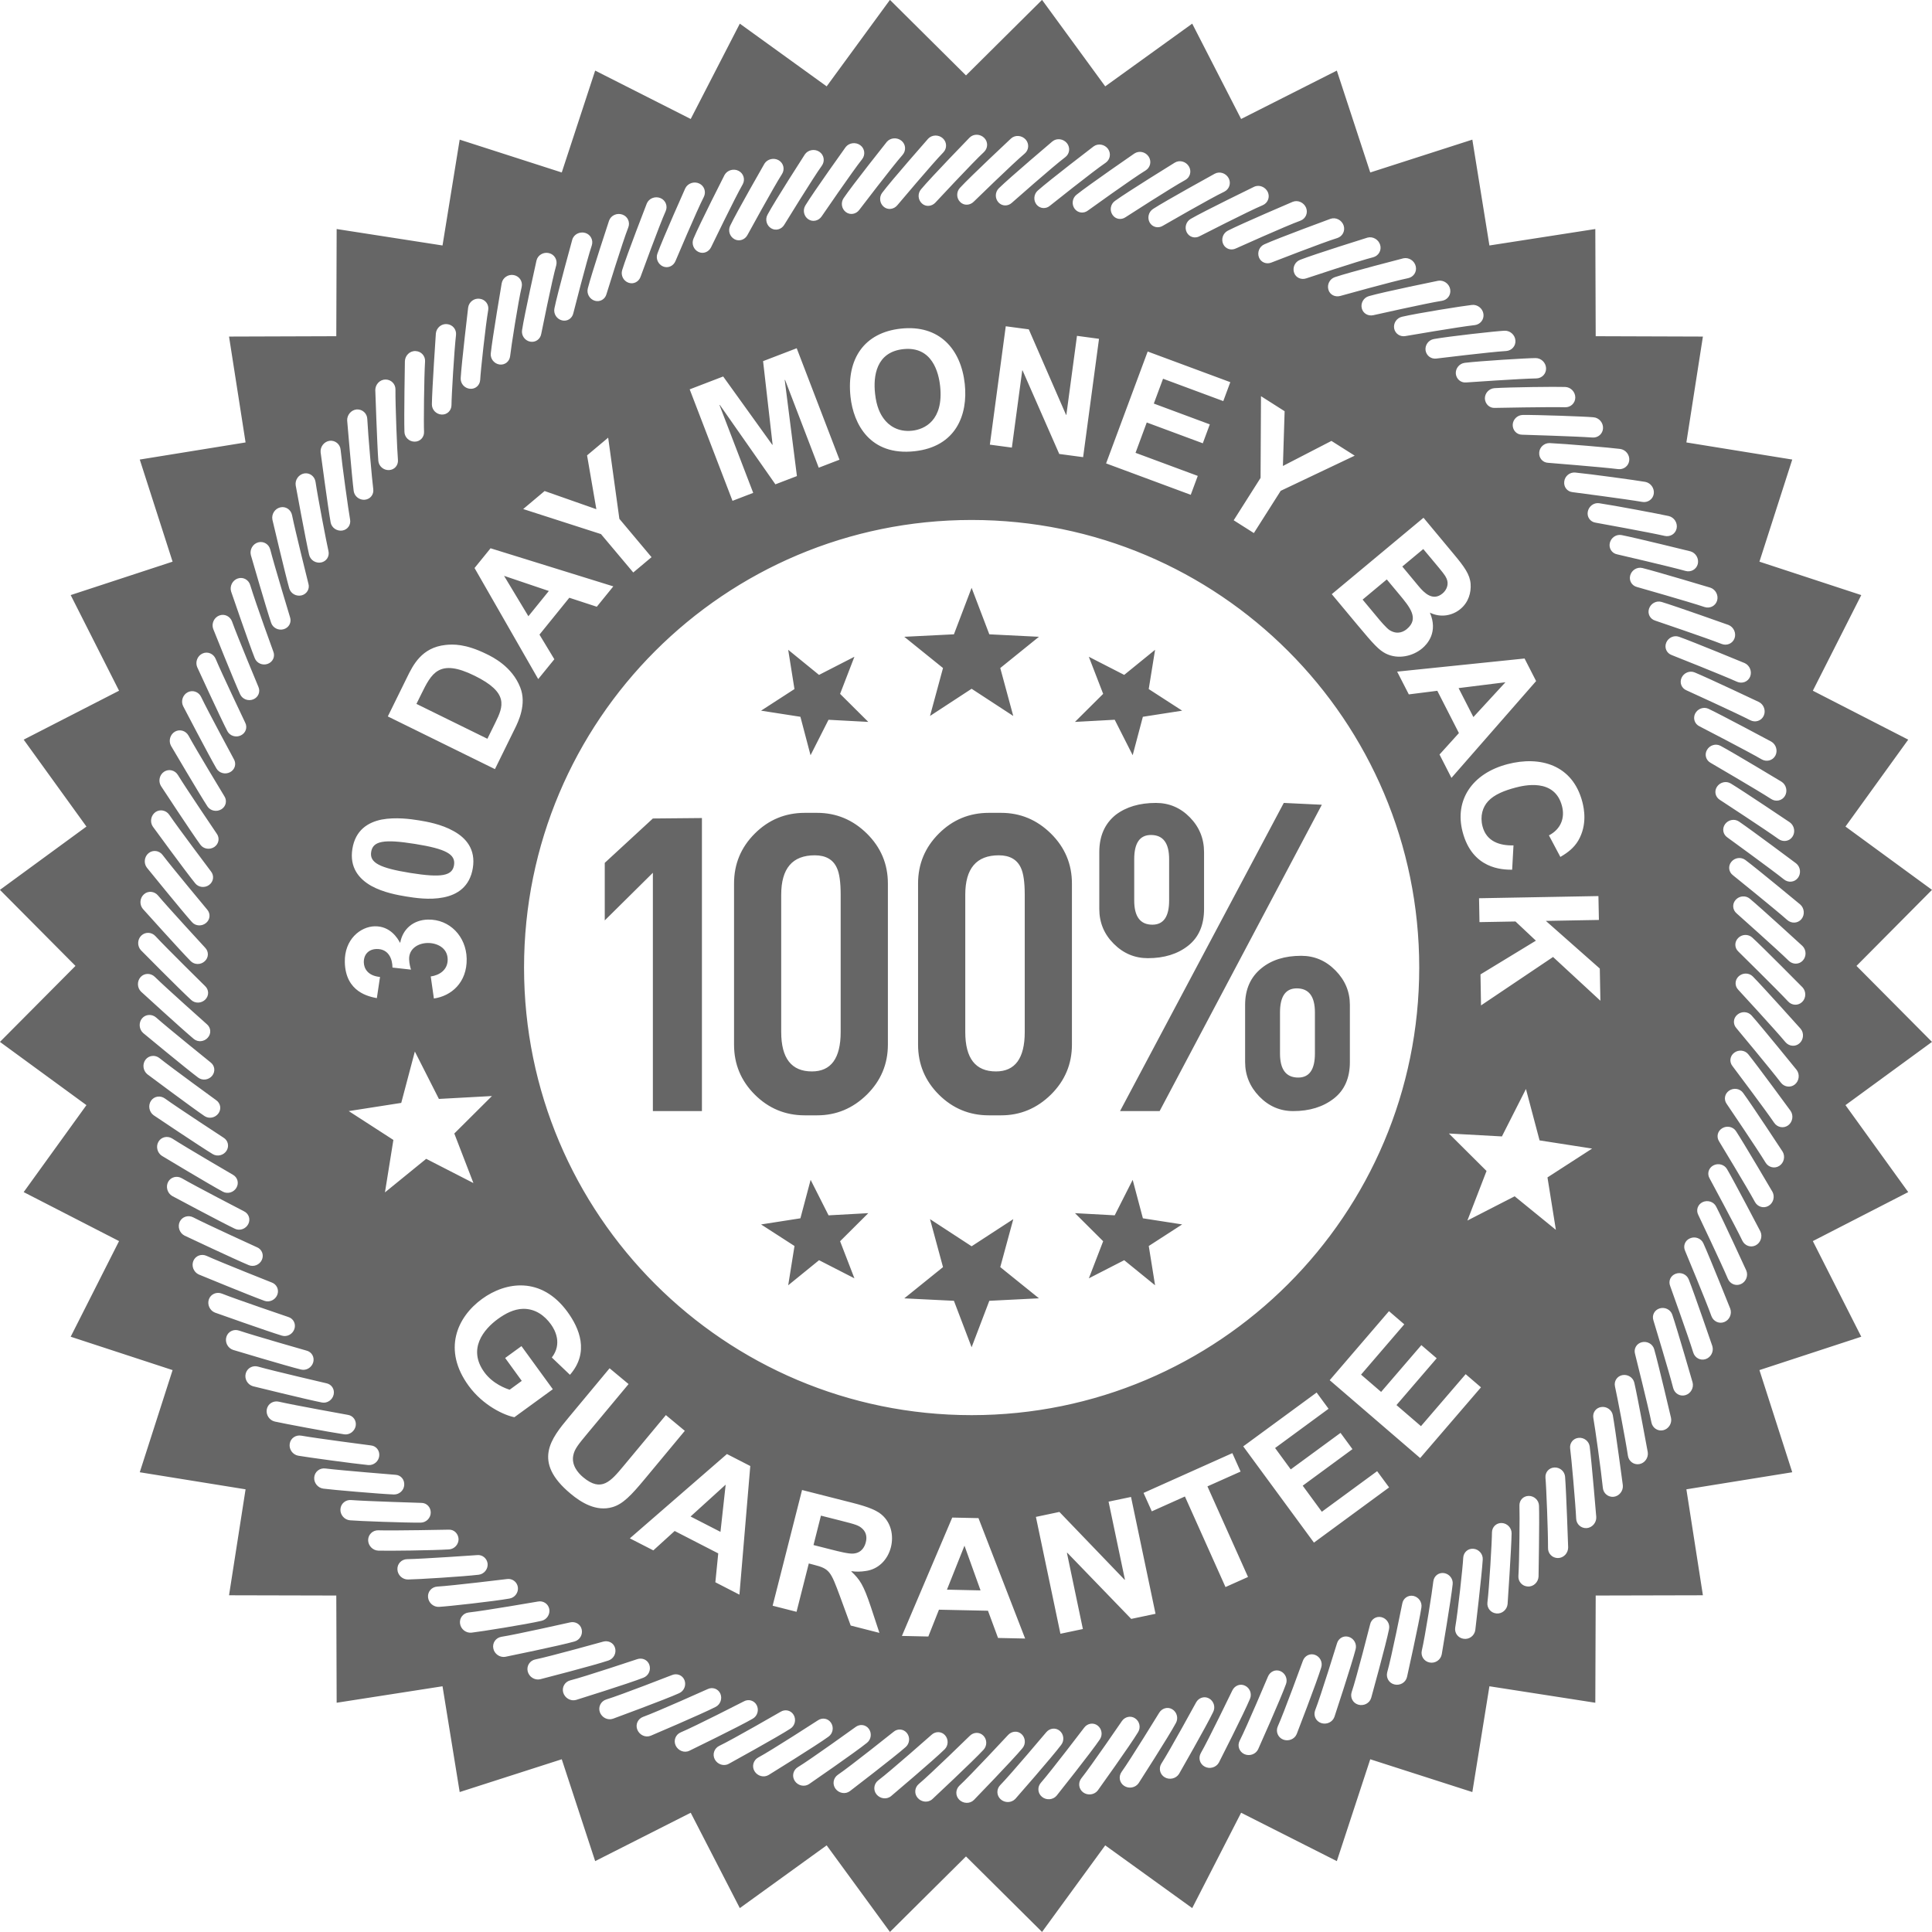 <svg xmlns="http://www.w3.org/2000/svg" xmlns:xlink="http://www.w3.org/1999/xlink" width="250px" height="250px">
<path fill-rule="evenodd" fill="rgb(102, 102, 102)" d="M122.025,86.443 L117.014,82.400 L123.437,82.080 L125.726,76.066 L128.017,82.080 L134.439,82.400 L129.434,86.443 L131.114,92.645 L125.726,89.126 L120.343,92.645 L122.025,86.443 ZM149.572,103.898 C151.285,103.898 152.750,104.520 153.971,105.767 C155.190,107.014 155.804,108.515 155.804,110.266 L155.804,117.618 C155.804,119.702 155.123,121.283 153.755,122.368 C152.387,123.448 150.651,123.988 148.536,123.988 C146.830,123.988 145.354,123.367 144.112,122.117 C142.867,120.876 142.248,119.375 142.248,117.618 L142.248,110.266 C142.248,108.186 142.957,106.573 144.383,105.432 C145.728,104.413 147.455,103.898 149.572,103.898 ZM148.934,108.047 C147.485,108.047 146.767,109.091 146.767,111.177 L146.767,116.522 C146.767,118.611 147.552,119.654 149.116,119.654 C150.561,119.654 151.285,118.611 151.285,116.522 L151.285,111.177 C151.285,109.091 150.504,108.047 148.934,108.047 ZM150.055,143.775 L171.044,104.134 L166.121,103.898 L144.932,143.775 L150.055,143.775 ZM240.847,172.971 L227.670,177.290 L231.916,190.509 L218.217,192.717 L220.355,206.428 L206.483,206.461 L206.433,220.334 L192.730,218.203 L190.520,231.891 L177.310,227.648 L172.985,240.828 L160.600,234.568 L154.272,246.908 L143.015,238.788 L134.840,249.993 L124.999,240.221 L115.158,249.993 L106.970,238.788 L95.732,246.908 L89.378,234.568 L77.014,240.828 L72.691,227.648 L59.483,231.891 L57.262,218.203 L43.563,220.334 L43.516,206.461 L29.637,206.428 L31.777,192.717 L18.085,190.509 L22.333,177.290 L9.147,172.971 L15.406,160.597 L3.064,154.258 L11.185,143.004 L-0.008,134.821 L9.768,124.988 L-0.008,115.148 L11.185,106.957 L3.064,95.710 L15.406,89.379 L9.147,77.004 L22.333,72.679 L18.085,59.466 L31.777,57.251 L29.637,43.552 L43.516,43.506 L43.563,29.636 L57.262,31.765 L59.483,18.069 L72.691,22.318 L77.014,9.135 L89.378,15.396 L95.732,3.060 L106.970,11.175 L115.158,-0.015 L124.999,9.759 L134.840,-0.015 L143.015,11.175 L154.272,3.060 L160.600,15.396 L172.985,9.135 L177.310,22.318 L190.520,18.069 L192.730,31.765 L206.433,29.636 L206.483,43.506 L220.355,43.552 L218.217,57.251 L231.916,59.466 L227.670,72.679 L240.847,77.004 L234.581,89.379 L246.923,95.710 L238.804,106.957 L249.999,115.148 L240.229,124.988 L249.999,134.821 L238.804,143.004 L246.923,154.258 L234.581,160.597 L240.847,172.971 ZM232.958,117.048 C232.958,117.048 227.377,112.422 225.837,111.273 C225.271,110.857 224.469,110.979 224.027,111.530 C223.589,112.073 223.686,112.844 224.251,113.263 C224.251,113.263 229.787,117.726 231.272,119.050 C231.814,119.533 232.636,119.490 233.101,118.941 C233.561,118.389 233.498,117.533 232.958,117.048 ZM232.412,111.717 C232.412,111.717 226.607,107.377 225.016,106.302 C224.433,105.912 223.639,106.073 223.223,106.644 C222.810,107.218 222.948,107.978 223.530,108.370 C223.530,108.370 229.284,112.545 230.839,113.792 C231.401,114.252 232.214,114.174 232.651,113.599 C233.089,113.021 232.981,112.168 232.412,111.717 ZM231.604,106.412 C231.604,106.412 225.591,102.364 223.955,101.379 C223.350,101.017 222.562,101.219 222.172,101.811 C221.788,102.402 221.969,103.151 222.565,103.512 C222.565,103.512 228.523,107.402 230.137,108.568 C230.726,108.995 231.539,108.877 231.938,108.279 C232.347,107.688 232.196,106.839 231.604,106.412 ZM230.537,101.160 C230.537,101.160 224.329,97.415 222.637,96.511 C222.020,96.179 221.235,96.424 220.885,97.035 C220.533,97.640 220.745,98.382 221.359,98.715 C221.359,98.715 227.507,102.298 229.178,103.385 C229.780,103.786 230.586,103.624 230.963,103.008 C231.342,102.390 231.148,101.556 230.537,101.160 ZM229.202,95.964 C229.202,95.964 222.810,92.539 221.082,91.720 C220.447,91.419 219.682,91.705 219.357,92.327 C219.039,92.950 219.285,93.688 219.917,93.988 C219.917,93.988 226.237,97.252 227.954,98.258 C228.586,98.621 229.376,98.423 229.726,97.789 C230.072,97.155 229.830,96.328 229.202,95.964 ZM227.613,90.844 C227.613,90.844 221.059,87.740 219.285,87.010 C218.637,86.743 217.886,87.065 217.594,87.704 C217.305,88.345 217.588,89.065 218.238,89.332 C218.238,89.332 224.711,92.279 226.483,93.196 C227.124,93.530 227.909,93.287 228.216,92.637 C228.530,91.988 228.257,91.175 227.613,90.844 ZM225.765,85.806 C225.765,85.806 219.066,83.036 217.262,82.399 C216.599,82.163 215.861,82.520 215.604,83.174 C215.344,83.829 215.667,84.534 216.326,84.768 C216.326,84.768 222.935,87.388 224.752,88.212 C225.413,88.512 226.178,88.234 226.460,87.574 C226.740,86.905 226.424,86.110 225.765,85.806 ZM223.668,80.870 C223.668,80.870 216.840,78.439 215.006,77.891 C214.333,77.690 213.613,78.082 213.387,78.755 C213.161,79.417 213.518,80.108 214.186,80.309 C214.186,80.309 220.919,82.592 222.770,83.324 C223.445,83.596 224.203,83.277 224.449,82.595 C224.693,81.923 224.341,81.141 223.668,80.870 ZM221.321,76.044 C221.321,76.044 214.380,73.961 212.525,73.502 C211.850,73.335 211.148,73.763 210.954,74.441 C210.762,75.120 211.148,75.788 211.828,75.959 C211.828,75.959 218.667,77.904 220.551,78.545 C221.235,78.778 221.975,78.424 222.188,77.732 C222.402,77.044 222.011,76.279 221.321,76.044 ZM209.830,69.239 C209.144,69.108 208.471,69.568 208.309,70.257 C208.151,70.942 208.573,71.599 209.254,71.731 C209.254,71.731 216.177,73.335 218.091,73.876 C218.791,74.080 219.508,73.688 219.691,72.989 C219.867,72.288 219.445,71.543 218.741,71.342 C218.741,71.342 211.708,69.605 209.830,69.239 ZM215.933,66.777 C214.845,66.529 208.823,65.393 206.930,65.117 C206.234,65.018 205.589,65.516 205.458,66.210 C205.329,66.904 205.781,67.531 206.469,67.633 C206.469,67.633 213.464,68.895 215.405,69.345 C216.111,69.510 216.811,69.084 216.956,68.374 C217.102,67.666 216.637,66.939 215.933,66.777 ZM198.743,121.723 L191.575,126.086 L191.642,130.100 L200.964,123.833 L207.090,129.496 L207.013,125.330 L200.034,119.164 L206.898,119.040 L206.835,115.951 L191.387,116.232 L191.444,119.323 L196.104,119.240 L198.743,121.723 ZM138.059,200.937 L138.104,200.923 L146.379,209.486 L149.525,208.824 L146.354,193.705 L143.449,194.312 L145.566,204.407 L145.523,204.421 L137.086,195.644 L134.046,196.286 L137.217,211.407 L140.124,210.796 L138.059,200.937 ZM183.648,125.203 C183.648,93.211 157.718,67.284 125.726,67.284 C93.741,67.284 67.811,93.211 67.811,125.203 C67.811,157.189 93.741,183.119 125.726,183.119 C157.718,183.119 183.648,157.189 183.648,125.203 ZM126.615,196.444 L123.219,196.373 L116.707,211.689 L120.124,211.764 L121.501,208.294 L127.843,208.428 L129.146,211.951 L132.651,212.026 L126.615,196.444 ZM110.163,203.352 L110.175,203.309 C110.793,203.404 111.414,203.381 112.008,203.288 C113.667,203.071 114.870,201.835 115.285,200.202 C115.655,198.735 115.362,196.837 113.745,195.737 C113.310,195.468 112.619,195.050 110.315,194.466 L103.785,192.806 L99.979,207.780 L103.072,208.567 L104.658,202.312 L105.284,202.475 C107.367,202.999 107.491,203.338 108.676,206.516 L110.080,210.345 L113.797,211.293 L112.671,207.886 C111.734,205.091 111.270,204.392 110.163,203.352 ZM92.940,201.008 L92.567,204.745 L95.682,206.348 L97.086,189.701 L94.066,188.152 L81.501,199.061 L84.541,200.619 L87.301,198.109 L92.940,201.008 ZM50.903,147.508 L49.813,154.294 L55.149,149.951 L61.261,153.087 L58.787,146.675 L63.658,141.826 L56.794,142.201 L53.682,136.066 L51.921,142.715 L45.128,143.775 L50.903,147.508 ZM44.620,124.509 C44.708,128.415 47.789,128.964 48.764,129.159 L49.174,126.419 C47.572,126.265 47.098,125.307 47.078,124.537 C47.055,123.505 47.705,122.825 48.723,122.802 C50.276,122.763 50.782,124.084 50.786,125.203 L53.185,125.469 C53.093,125.191 52.960,124.704 52.939,124.117 C52.910,122.789 54.054,122.055 55.312,122.023 C56.494,121.999 57.894,122.609 57.928,124.115 C57.959,125.530 56.831,126.200 55.738,126.353 L56.145,129.204 C58.359,128.897 60.458,127.170 60.388,124.033 C60.320,121.182 58.198,118.930 55.368,118.994 C53.513,119.036 52.116,120.189 51.791,121.975 L51.748,121.975 C51.477,121.449 50.511,119.815 48.486,119.862 C46.653,119.904 44.552,121.545 44.620,124.509 ZM48.021,114.621 C49.608,115.507 51.544,115.837 52.563,116.006 C53.630,116.177 55.571,116.488 57.377,116.126 C59.158,115.781 60.787,114.760 61.184,112.324 C61.573,109.906 60.320,108.441 58.713,107.552 C57.113,106.641 55.174,106.311 54.197,106.152 C53.129,105.981 51.186,105.712 49.378,106.051 C47.595,106.417 45.992,107.424 45.599,109.837 C45.209,112.255 46.443,113.717 48.021,114.621 ZM60.636,179.311 C62.528,181.911 65.304,183.156 66.563,183.385 L71.535,179.766 L67.477,174.188 L65.367,175.723 L67.516,178.684 L65.951,179.829 C65.471,179.680 63.776,179.078 62.676,177.571 C60.483,174.560 62.584,172.015 64.428,170.673 C65.396,169.973 66.489,169.388 67.694,169.362 C69.310,169.344 70.488,170.265 71.283,171.359 C71.847,172.130 72.766,173.898 71.405,175.661 L73.752,177.900 C76.314,174.966 74.948,171.842 73.434,169.760 C70.050,165.121 65.435,165.851 62.381,168.076 C59.101,170.462 57.266,174.686 60.636,179.311 ZM73.836,193.284 C75.196,194.422 77.151,195.644 79.259,195.020 C80.605,194.621 81.665,193.511 83.428,191.389 L88.615,185.149 L86.164,183.112 L80.713,189.664 C79.029,191.686 77.833,193.130 75.476,191.169 C74.727,190.549 73.937,189.553 74.183,188.325 C74.343,187.506 74.824,186.926 75.993,185.515 L81.338,179.098 L78.880,177.054 L73.610,183.389 C71.335,186.132 68.836,189.130 73.836,193.284 ZM77.167,65.890 L70.473,63.539 L67.701,65.870 L77.767,69.112 L81.945,74.080 L84.308,72.097 L80.146,67.136 L78.697,56.634 L75.966,58.924 L77.167,65.890 ZM99.975,57.538 L99.934,57.557 L93.578,48.717 L89.245,50.382 L94.786,64.808 L97.465,63.777 L93.102,52.412 L93.145,52.396 L100.336,62.672 L103.121,61.603 L101.544,49.174 L101.587,49.156 L105.945,60.520 L108.629,59.487 L103.094,45.062 L98.742,46.732 L99.975,57.538 ZM110.055,51.348 C110.437,54.885 112.592,59.014 118.336,58.390 C123.690,57.811 125.275,53.687 124.841,49.678 C124.354,45.195 121.569,41.981 116.569,42.523 C111.827,43.035 109.522,46.436 110.055,51.348 ZM130.935,57.919 L132.278,47.928 L132.321,47.935 L137.066,58.742 L140.156,59.156 L142.212,43.843 L139.361,43.458 L137.987,53.680 L137.944,53.680 L133.125,42.618 L130.145,42.219 L128.087,57.538 L130.935,57.919 ZM149.304,52.222 L150.498,49.008 L158.292,51.901 L159.201,49.452 L148.509,45.486 L143.128,59.964 L154.082,64.028 L154.991,61.581 L146.938,58.595 L148.390,54.669 L155.642,57.361 L156.549,54.914 L149.304,52.222 ZM166.008,60.297 L166.230,53.212 L163.171,51.265 L163.117,61.840 L159.639,67.323 L162.250,68.979 L165.722,63.512 L175.299,58.963 L172.288,57.054 L166.008,60.297 ZM185.027,79.275 C186.413,79.964 187.938,79.671 188.983,78.802 C190.046,77.918 190.374,76.666 190.297,75.556 C190.209,74.341 189.489,73.348 188.128,71.716 L184.201,66.997 L172.331,76.884 L175.685,80.908 C177.772,83.416 178.456,84.135 179.332,84.577 C180.955,85.377 182.846,84.887 184.025,83.906 C184.686,83.356 186.119,81.803 185.027,79.275 ZM153.328,193.645 L158.578,205.364 L161.494,204.060 L156.242,192.337 L160.533,190.420 L159.465,188.035 L147.974,193.184 L149.042,195.566 L153.328,193.645 ZM170.024,199.614 L179.750,192.472 L178.201,190.370 L171.044,195.620 L168.570,192.247 L175.008,187.519 L173.464,185.414 L167.022,190.138 L164.997,187.374 L171.915,182.294 L170.371,180.193 L160.874,187.160 L170.024,199.614 ZM183.770,188.671 L191.638,179.520 L189.656,177.817 L183.873,184.544 L180.702,181.815 L185.907,175.761 L183.923,174.059 L178.716,180.112 L176.120,177.876 L181.713,171.367 L179.734,169.664 L172.062,178.597 L183.770,188.671 ZM188.783,94.859 L186.273,97.635 L187.817,100.657 L198.772,88.131 L197.278,85.210 L180.790,86.909 L182.300,89.854 L185.988,89.389 L188.783,94.859 ZM189.254,107.617 C190.511,112.482 194.423,112.535 195.671,112.543 L195.845,109.393 C194.114,109.437 192.353,108.920 191.837,106.928 C191.493,105.597 191.859,104.437 192.559,103.680 C193.358,102.804 194.714,102.280 196.118,101.912 C197.073,101.666 201.169,100.604 202.122,104.308 C202.526,105.844 201.966,107.301 200.431,108.097 L201.910,110.886 C202.878,110.323 203.661,109.719 204.223,108.777 C205.424,106.717 204.970,104.614 204.758,103.779 C203.501,98.935 199.262,97.797 195.102,98.873 C190.441,100.081 188.207,103.585 189.254,107.617 ZM212.897,62.355 C211.807,62.159 205.722,61.327 203.824,61.146 C203.115,61.087 202.490,61.615 202.413,62.308 C202.323,63.008 202.797,63.617 203.492,63.685 C203.492,63.685 210.536,64.600 212.498,64.946 C213.206,65.077 213.886,64.615 213.996,63.903 C214.105,63.186 213.606,62.487 212.897,62.355 ZM209.645,58.092 C208.550,57.942 202.440,57.417 200.522,57.335 C199.813,57.318 199.210,57.876 199.174,58.567 C199.122,59.263 199.623,59.855 200.316,59.886 C200.316,59.886 207.399,60.452 209.372,60.702 C210.089,60.799 210.744,60.306 210.823,59.585 C210.898,58.859 210.367,58.190 209.645,58.092 ZM206.187,53.995 C205.095,53.891 198.958,53.673 197.037,53.694 C196.324,53.713 195.755,54.299 195.743,54.992 C195.741,55.681 196.260,56.252 196.958,56.250 C196.958,56.250 204.056,56.464 206.042,56.614 C206.765,56.679 207.392,56.152 207.431,55.426 C207.471,54.699 206.914,54.051 206.187,53.995 ZM193.371,50.229 C192.660,50.285 192.121,50.899 192.143,51.588 C192.186,52.270 192.730,52.822 193.428,52.782 C193.428,52.782 200.533,52.641 202.519,52.699 C203.235,52.723 203.835,52.174 203.842,51.444 C203.849,50.716 203.257,50.095 202.535,50.074 C201.445,50.025 195.299,50.098 193.371,50.229 ZM198.689,46.335 C197.596,46.337 191.473,46.714 189.539,46.950 C188.832,47.040 188.324,47.682 188.383,48.371 C188.455,49.051 189.035,49.559 189.726,49.490 C189.726,49.490 196.820,48.993 198.797,48.967 C199.517,48.955 200.090,48.371 200.061,47.644 C200.034,46.919 199.414,46.324 198.689,46.335 ZM185.550,43.870 C184.846,43.990 184.374,44.658 184.467,45.343 C184.573,46.019 185.182,46.488 185.871,46.396 C185.871,46.396 192.929,45.531 194.899,45.421 C195.619,45.370 196.163,44.761 196.093,44.036 C196.030,43.310 195.380,42.750 194.660,42.796 C193.570,42.848 187.480,43.520 185.550,43.870 ZM190.462,39.459 C189.372,39.575 183.334,40.534 181.420,40.989 C180.723,41.143 180.280,41.829 180.404,42.511 C180.540,43.190 181.187,43.612 181.860,43.487 C181.860,43.487 188.882,42.277 190.832,42.070 C191.548,41.983 192.055,41.349 191.958,40.627 C191.857,39.907 191.180,39.375 190.462,39.459 ZM186.108,36.328 C186.108,36.328 179.034,37.768 177.143,38.316 C176.457,38.502 176.046,39.214 176.213,39.891 C176.373,40.565 177.050,40.938 177.711,40.785 C177.711,40.785 184.668,39.218 186.593,38.924 C187.313,38.807 187.787,38.149 187.652,37.426 C187.521,36.710 186.819,36.214 186.108,36.328 ZM181.603,33.424 C181.603,33.424 174.601,35.225 172.739,35.861 C172.069,36.080 171.699,36.812 171.893,37.477 C172.078,38.155 172.780,38.480 173.437,38.294 C173.437,38.294 180.307,36.378 182.217,35.992 C182.925,35.844 183.370,35.156 183.194,34.447 C183.027,33.736 182.300,33.277 181.603,33.424 ZM176.949,30.749 C176.949,30.749 170.046,32.902 168.223,33.626 C167.561,33.880 167.225,34.630 167.455,35.288 C167.676,35.945 168.394,36.247 169.042,36.016 C169.042,36.016 175.807,33.760 177.698,33.285 C178.384,33.100 178.802,32.390 178.594,31.693 C178.384,30.994 177.648,30.560 176.949,30.749 ZM172.177,28.310 C172.177,28.310 165.385,30.807 163.598,31.619 C162.948,31.909 162.657,32.668 162.914,33.320 C163.174,33.964 163.896,34.236 164.535,33.967 C164.535,33.967 171.182,31.372 173.044,30.804 C173.728,30.586 174.100,29.862 173.863,29.168 C173.619,28.479 172.863,28.078 172.177,28.310 ZM167.270,26.117 C167.270,26.117 160.623,28.953 158.878,29.851 C158.251,30.172 157.989,30.946 158.280,31.581 C158.571,32.214 159.307,32.454 159.932,32.145 C159.932,32.145 166.444,29.214 168.272,28.557 C168.947,28.310 169.283,27.560 169.008,26.884 C168.728,26.216 167.959,25.840 167.270,26.117 ZM154.082,28.321 C153.466,28.669 153.245,29.462 153.572,30.076 C153.895,30.695 154.637,30.901 155.249,30.556 C155.249,30.556 161.605,27.299 163.397,26.553 C164.054,26.273 164.359,25.509 164.052,24.848 C163.740,24.192 162.948,23.855 162.278,24.171 C162.278,24.171 155.770,27.337 154.082,28.321 ZM149.211,27.034 C148.613,27.417 148.430,28.212 148.782,28.818 C149.137,29.410 149.893,29.586 150.489,29.206 C150.489,29.206 156.673,25.633 158.425,24.803 C159.066,24.487 159.332,23.713 158.991,23.062 C158.648,22.418 157.836,22.127 157.183,22.482 C157.183,22.482 150.848,25.967 149.211,27.034 ZM152.012,21.047 C152.012,21.047 145.864,24.843 144.284,25.992 C143.699,26.401 143.557,27.208 143.950,27.790 C144.325,28.373 145.088,28.504 145.663,28.096 C145.663,28.096 151.662,24.219 153.371,23.295 C154.001,22.956 154.220,22.164 153.845,21.536 C153.470,20.905 152.651,20.658 152.012,21.047 ZM146.780,19.870 C146.780,19.870 140.826,23.972 139.296,25.201 C138.743,25.637 138.648,26.450 139.056,27.011 C139.472,27.571 140.237,27.670 140.797,27.229 C140.797,27.229 146.586,23.055 148.243,22.055 C148.855,21.675 149.042,20.878 148.636,20.265 C148.234,19.651 147.399,19.453 146.780,19.870 ZM141.492,18.959 C141.492,18.959 135.754,23.349 134.292,24.655 C133.757,25.120 133.696,25.938 134.134,26.480 C134.576,27.015 135.348,27.077 135.881,26.607 C135.881,26.607 141.463,22.149 143.065,21.065 C143.659,20.658 143.799,19.851 143.370,19.258 C142.932,18.672 142.088,18.510 141.492,18.959 ZM129.254,24.357 C128.746,24.848 128.730,25.668 129.195,26.183 C129.660,26.701 130.437,26.715 130.947,26.230 C130.947,26.230 136.294,21.502 137.849,20.336 C138.418,19.903 138.519,19.091 138.059,18.521 C137.594,17.959 136.743,17.828 136.167,18.310 C136.167,18.310 130.656,22.981 129.254,24.357 ZM130.818,17.927 C130.818,17.927 125.546,22.859 124.218,24.306 C123.731,24.825 123.749,25.641 124.241,26.134 C124.731,26.632 125.507,26.590 125.997,26.103 C125.997,26.103 131.109,21.114 132.597,19.870 C133.143,19.406 133.202,18.593 132.714,18.047 C132.222,17.512 131.369,17.421 130.818,17.927 ZM119.178,24.501 C118.716,25.044 118.781,25.858 119.296,26.327 C119.806,26.802 120.578,26.712 121.036,26.218 C121.036,26.218 125.900,20.986 127.329,19.670 C127.850,19.174 127.877,18.359 127.356,17.840 C126.841,17.325 125.986,17.287 125.464,17.804 C125.464,17.804 120.431,22.988 119.178,24.501 ZM120.106,17.945 C120.106,17.945 115.332,23.368 114.154,24.946 C113.727,25.509 113.827,26.320 114.366,26.766 C114.899,27.208 115.666,27.088 116.104,26.570 C116.104,26.570 120.700,21.110 122.067,19.716 C122.562,19.203 122.539,18.382 121.998,17.895 C121.456,17.404 120.598,17.421 120.106,17.945 ZM114.759,18.349 C114.759,18.349 110.263,24.004 109.164,25.641 C108.764,26.229 108.902,27.034 109.464,27.450 C110.019,27.861 110.780,27.712 111.186,27.165 C111.186,27.165 115.513,21.487 116.802,20.032 C117.269,19.487 117.217,18.672 116.648,18.210 C116.077,17.746 115.226,17.814 114.759,18.349 ZM104.214,26.586 C103.841,27.193 104.024,27.990 104.597,28.376 C105.175,28.762 105.931,28.572 106.315,28.010 C106.315,28.010 110.342,22.124 111.558,20.601 C112.003,20.037 111.906,19.219 111.324,18.792 C110.730,18.357 109.879,18.465 109.434,19.026 C109.434,19.026 105.230,24.902 104.214,26.586 ZM104.155,19.970 C104.155,19.970 100.241,26.043 99.318,27.780 C98.975,28.397 99.194,29.188 99.792,29.546 C100.388,29.902 101.130,29.676 101.480,29.091 C101.480,29.091 105.211,23.012 106.351,21.433 C106.771,20.846 106.627,20.040 106.022,19.636 C105.415,19.232 104.568,19.379 104.155,19.970 ZM98.925,21.171 C98.925,21.171 95.328,27.437 94.481,29.214 C94.174,29.855 94.436,30.628 95.050,30.957 C95.666,31.285 96.395,31.015 96.716,30.418 C96.716,30.418 100.135,24.160 101.189,22.524 C101.580,21.916 101.399,21.117 100.774,20.744 C100.147,20.372 99.311,20.567 98.925,21.171 ZM93.761,22.632 C93.761,22.632 90.484,29.076 89.732,30.892 C89.457,31.546 89.755,32.305 90.387,32.601 C91.019,32.902 91.728,32.593 92.019,31.979 C92.019,31.979 95.122,25.556 96.097,23.868 C96.454,23.244 96.235,22.458 95.587,22.116 C94.942,21.774 94.118,22.008 93.761,22.632 ZM88.678,24.357 C88.678,24.357 85.731,30.958 85.071,32.807 C84.823,33.472 85.166,34.214 85.807,34.483 C86.460,34.749 87.150,34.404 87.407,33.778 C87.407,33.778 90.186,27.204 91.077,25.475 C91.398,24.830 91.138,24.051 90.479,23.745 C89.814,23.436 89.003,23.709 88.678,24.357 ZM83.695,26.332 C83.695,26.332 81.076,33.074 80.510,34.949 C80.300,35.629 80.672,36.353 81.331,36.586 C81.988,36.821 82.672,36.456 82.896,35.796 C82.896,35.796 85.338,29.098 86.139,27.319 C86.430,26.667 86.128,25.903 85.457,25.630 C84.773,25.357 83.979,25.658 83.695,26.332 ZM76.061,37.324 C75.887,38.011 76.300,38.715 76.968,38.917 C77.632,39.114 78.305,38.724 78.481,38.047 C78.481,38.047 80.584,31.230 81.304,29.421 C81.559,28.746 81.225,28.003 80.532,27.764 C79.844,27.523 79.056,27.858 78.810,28.557 C78.810,28.557 76.540,35.422 76.061,37.324 ZM71.741,39.912 C71.603,40.603 72.039,41.290 72.723,41.457 C73.398,41.627 74.048,41.208 74.192,40.514 C74.192,40.514 75.948,33.594 76.578,31.756 C76.797,31.076 76.429,30.346 75.727,30.138 C75.027,29.938 74.249,30.305 74.048,31.025 C74.048,31.025 72.125,37.996 71.741,39.912 ZM67.556,42.716 C67.441,43.418 67.926,44.080 68.604,44.209 C69.290,44.340 69.922,43.894 70.037,43.197 C70.037,43.197 71.441,36.189 71.978,34.324 C72.156,33.633 71.755,32.925 71.041,32.754 C70.330,32.578 69.581,33.000 69.418,33.725 C69.418,33.725 67.843,40.785 67.556,42.716 ZM63.507,45.721 C63.428,46.426 63.945,47.065 64.633,47.166 C65.324,47.262 65.936,46.785 66.010,46.080 C66.123,45.001 67.057,39.007 67.507,37.119 C67.658,36.419 67.215,35.739 66.491,35.597 C65.776,35.455 65.055,35.921 64.920,36.652 C64.920,36.652 63.704,43.790 63.507,45.721 ZM63.478,70.946 L61.406,73.501 L69.644,87.873 L71.732,85.306 L69.807,82.119 L73.669,77.349 L77.226,78.511 L79.363,75.876 L63.478,70.946 ZM59.613,48.927 C59.573,49.632 60.112,50.243 60.810,50.308 C61.507,50.377 62.094,49.866 62.135,49.164 C62.185,48.069 62.839,42.051 63.173,40.130 C63.297,39.428 62.823,38.760 62.096,38.663 C61.363,38.546 60.679,39.066 60.577,39.799 C60.577,39.799 59.724,46.996 59.613,48.927 ZM57.643,83.458 C54.567,83.788 53.450,86.061 52.684,87.623 L50.184,92.706 L64.046,99.524 L66.613,94.303 C67.055,93.415 68.184,91.119 67.319,88.953 C66.265,86.257 63.774,85.026 62.934,84.621 C60.221,83.289 58.605,83.353 57.643,83.458 ZM55.885,52.319 C55.878,53.028 56.451,53.610 57.156,53.644 C57.851,53.673 58.410,53.139 58.422,52.433 C58.422,51.342 58.778,45.305 59.007,43.358 C59.094,42.647 58.582,42.008 57.851,41.942 C57.113,41.861 56.467,42.428 56.399,43.157 C56.399,43.157 55.907,50.389 55.885,52.319 ZM52.334,55.895 C52.357,56.601 52.960,57.153 53.662,57.150 C54.364,57.148 54.896,56.585 54.871,55.883 C54.815,54.793 54.876,48.752 55.002,46.785 C55.054,46.073 54.513,45.458 53.777,45.430 C53.034,45.385 52.429,45.996 52.393,46.721 C52.393,46.721 52.265,53.974 52.334,55.895 ZM48.563,50.473 C48.563,50.473 48.807,57.732 48.956,59.637 C49.019,60.341 49.644,60.865 50.348,60.829 C51.048,60.792 51.556,60.210 51.493,59.502 C51.391,58.425 51.152,52.389 51.172,50.408 C51.188,49.696 50.619,49.110 49.886,49.110 C49.145,49.113 48.567,49.746 48.563,50.473 ZM44.924,54.414 C44.924,54.414 45.529,61.653 45.769,63.545 C45.870,64.243 46.525,64.734 47.218,64.664 C47.920,64.592 48.396,63.986 48.299,63.287 C48.152,62.222 47.622,56.203 47.527,54.219 C47.504,53.503 46.908,52.945 46.170,52.980 C45.455,53.034 44.891,53.686 44.924,54.414 ZM41.487,58.530 C41.487,58.530 42.446,65.723 42.785,67.604 C42.911,68.294 43.593,68.754 44.286,68.654 C44.983,68.546 45.428,67.916 45.301,67.226 C45.107,66.171 44.270,60.186 44.076,58.202 C44.015,57.485 43.385,56.959 42.663,57.037 C41.950,57.130 41.417,57.806 41.487,58.530 ZM38.262,62.807 C38.262,62.807 39.571,69.948 40.006,71.810 C40.169,72.492 40.868,72.917 41.557,72.782 C42.248,72.643 42.661,71.988 42.503,71.307 C42.261,70.270 41.119,64.328 40.830,62.355 C40.722,61.635 40.074,61.138 39.363,61.263 C38.654,61.392 38.155,62.088 38.262,62.807 ZM35.250,67.249 C35.250,67.249 36.909,74.306 37.433,76.148 C37.632,76.825 38.356,77.210 39.036,77.040 C39.711,76.861 40.108,76.190 39.907,75.523 C39.907,75.523 38.183,68.618 37.792,66.666 C37.652,65.950 36.977,65.488 36.275,65.652 C35.571,65.813 35.108,66.531 35.250,67.249 ZM32.461,71.829 C32.461,71.829 34.472,78.796 35.090,80.606 C35.316,81.266 36.054,81.622 36.727,81.415 C37.404,81.208 37.754,80.522 37.528,79.861 C37.528,79.861 35.461,73.051 34.975,71.121 C34.801,70.419 34.102,69.986 33.404,70.183 C32.711,70.377 32.283,71.121 32.461,71.829 ZM29.906,76.541 C29.906,76.541 32.253,83.397 32.969,85.175 C33.228,85.829 33.980,86.145 34.643,85.903 C35.305,85.663 35.630,84.957 35.366,84.309 C35.366,84.309 33.188,78.357 32.379,75.713 C32.174,75.014 31.454,74.622 30.772,74.854 C30.086,75.083 29.696,75.848 29.906,76.541 ZM27.588,81.381 C27.588,81.381 30.276,88.108 31.075,89.847 C31.368,90.484 32.138,90.765 32.786,90.492 C33.434,90.219 33.725,89.501 33.431,88.862 C33.431,88.862 30.694,82.299 30.028,80.429 C29.782,79.741 29.041,79.385 28.371,79.648 C27.696,79.908 27.339,80.692 27.588,81.381 ZM25.516,86.324 C25.516,86.324 28.538,92.909 29.421,94.609 C29.745,95.228 30.533,95.472 31.163,95.160 C31.797,94.859 32.050,94.130 31.729,93.512 C31.729,93.512 28.669,87.088 27.904,85.255 C27.624,84.582 26.868,84.264 26.213,84.559 C25.552,84.855 25.236,85.651 25.516,86.324 ZM23.694,91.368 C23.694,91.368 27.042,97.797 28.010,99.447 C28.366,100.048 29.156,100.253 29.782,99.916 C30.402,99.582 30.617,98.836 30.260,98.232 C30.260,98.232 26.879,91.979 26.023,90.179 C25.716,89.528 24.945,89.244 24.297,89.574 C23.658,89.902 23.376,90.715 23.694,91.368 ZM22.125,96.502 C22.125,96.502 25.798,102.749 26.845,104.352 C27.231,104.935 28.035,105.090 28.635,104.728 C29.242,104.363 29.414,103.610 29.028,103.023 C29.028,103.023 25.344,96.946 24.398,95.195 C24.046,94.557 23.274,94.316 22.640,94.673 C22.015,95.035 21.782,95.862 22.125,96.502 ZM20.823,101.699 C20.823,101.699 24.793,107.760 25.929,109.306 C26.337,109.872 27.150,109.990 27.737,109.597 C28.319,109.199 28.457,108.437 28.044,107.875 C28.044,107.875 24.058,101.988 23.024,100.286 C22.649,99.664 21.857,99.462 21.245,99.852 C20.636,100.244 20.451,101.077 20.823,101.699 ZM19.774,106.957 C19.774,106.957 24.046,112.817 25.261,114.302 C25.696,114.846 26.516,114.926 27.075,114.501 C27.637,114.077 27.737,113.309 27.301,112.764 C27.301,112.764 23.024,107.088 21.907,105.439 C21.500,104.840 20.699,104.675 20.110,105.090 C19.521,105.517 19.370,106.361 19.774,106.957 ZM19.002,112.270 C19.002,112.270 23.563,117.899 24.843,119.324 C25.308,119.851 26.123,119.883 26.665,119.431 C27.206,118.982 27.265,118.208 26.800,117.690 C26.800,117.690 22.248,112.228 21.047,110.640 C20.618,110.061 19.803,109.937 19.239,110.387 C18.672,110.837 18.566,111.691 19.002,112.270 ZM18.482,117.607 C18.482,117.607 23.322,123.004 24.669,124.363 C25.164,124.862 25.981,124.862 26.495,124.382 C27.017,123.905 27.033,123.128 26.545,122.632 C26.545,122.632 21.724,117.404 20.451,115.880 C19.986,115.320 19.173,115.236 18.632,115.716 C18.087,116.193 18.018,117.046 18.482,117.607 ZM18.234,122.957 C18.234,122.957 23.331,128.116 24.748,129.404 C25.267,129.879 26.080,129.835 26.574,129.333 C27.064,128.832 27.048,128.061 26.527,127.585 C26.527,127.585 21.458,122.597 20.117,121.138 C19.625,120.600 18.808,120.560 18.284,121.065 C17.767,121.564 17.744,122.424 18.234,122.957 ZM18.250,128.318 C18.250,128.318 23.599,133.213 25.076,134.440 C25.610,134.888 26.427,134.804 26.890,134.274 C27.360,133.750 27.301,132.978 26.764,132.531 C26.764,132.531 21.449,127.801 20.035,126.406 C19.514,125.896 18.697,125.894 18.203,126.419 C17.715,126.955 17.733,127.811 18.250,128.318 ZM18.525,133.672 C18.525,133.672 24.112,138.303 25.647,139.445 C26.211,139.866 27.017,139.743 27.461,139.195 C27.897,138.643 27.798,137.878 27.231,137.458 C27.231,137.458 21.697,132.996 20.214,131.674 C19.667,131.189 18.850,131.226 18.381,131.777 C17.921,132.334 17.984,133.189 18.525,133.672 ZM19.065,139.007 C19.065,139.007 24.875,143.349 26.464,144.418 C27.048,144.810 27.847,144.647 28.263,144.075 C28.676,143.507 28.538,142.744 27.958,142.353 C27.958,142.353 22.202,138.172 20.647,136.926 C20.083,136.469 19.268,136.549 18.830,137.123 C18.395,137.694 18.503,138.552 19.065,139.007 ZM19.875,144.309 C19.875,144.309 25.890,148.353 27.529,149.342 C28.134,149.704 28.926,149.502 29.310,148.913 C29.687,148.320 29.515,147.568 28.915,147.208 C28.915,147.208 22.961,143.320 21.347,142.150 C20.758,141.723 19.952,141.837 19.541,142.436 C19.137,143.036 19.288,143.882 19.875,144.309 ZM20.947,149.564 C20.947,149.564 27.157,153.305 28.845,154.206 C29.463,154.538 30.247,154.294 30.597,153.687 C30.949,153.079 30.741,152.337 30.122,152.003 C30.122,152.003 23.979,148.422 22.306,147.335 C21.701,146.943 20.895,147.097 20.518,147.716 C20.144,148.326 20.336,149.166 20.947,149.564 ZM30.402,159.003 C31.039,159.301 31.806,159.020 32.127,158.393 C32.445,157.770 32.199,157.038 31.565,156.737 C31.565,156.737 25.249,153.468 23.529,152.466 C22.904,152.099 22.107,152.298 21.762,152.928 C21.419,153.564 21.651,154.390 22.279,154.759 C22.279,154.759 28.671,158.181 30.402,159.003 ZM23.870,159.882 C23.870,159.882 30.425,162.979 32.197,163.712 C32.844,163.978 33.601,163.658 33.890,163.017 C34.174,162.377 33.892,161.654 33.246,161.392 C33.246,161.392 26.773,158.442 25.010,157.528 C24.362,157.193 23.577,157.433 23.261,158.083 C22.952,158.735 23.225,159.548 23.870,159.882 ZM25.719,164.917 C25.719,164.917 32.418,167.680 34.221,168.326 C34.887,168.561 35.621,168.203 35.883,167.548 C36.138,166.891 35.813,166.186 35.158,165.952 C35.158,165.952 28.545,163.333 26.730,162.508 C26.071,162.207 25.303,162.485 25.024,163.151 C24.744,163.817 25.058,164.614 25.719,164.917 ZM27.814,169.849 C27.814,169.849 34.643,172.280 36.481,172.832 C37.155,173.032 37.871,172.640 38.094,171.973 C38.320,171.304 37.964,170.613 37.295,170.415 C37.295,170.415 30.563,168.129 28.714,167.393 C28.037,167.126 27.281,167.443 27.033,168.120 C26.789,168.802 27.141,169.584 27.814,169.849 ZM30.161,174.676 C30.161,174.676 37.099,176.764 38.954,177.219 C39.636,177.386 40.333,176.959 40.532,176.282 C40.722,175.602 40.333,174.930 39.654,174.766 C39.654,174.766 32.815,172.814 30.930,172.176 C30.249,171.942 29.506,172.295 29.294,172.989 C29.082,173.683 29.470,174.447 30.161,174.676 ZM32.736,179.379 C32.736,179.379 39.776,181.117 41.654,181.482 C42.338,181.618 43.017,181.153 43.173,180.464 C43.333,179.777 42.911,179.126 42.227,178.992 C42.227,178.992 35.305,177.384 33.391,176.839 C32.693,176.643 31.978,177.031 31.795,177.737 C31.610,178.435 32.039,179.180 32.736,179.379 ZM35.551,183.946 C36.639,184.193 42.663,185.330 44.554,185.604 C45.247,185.698 45.893,185.204 46.028,184.511 C46.146,183.818 45.701,183.184 45.010,183.082 C45.010,183.082 38.018,181.824 36.081,181.377 C35.375,181.214 34.671,181.636 34.526,182.348 C34.382,183.059 34.846,183.779 35.551,183.946 ZM38.589,188.367 C39.686,188.559 45.755,189.395 47.660,189.578 C48.366,189.631 48.992,189.104 49.071,188.415 C49.159,187.713 48.685,187.104 47.994,187.037 C47.994,187.037 40.947,186.123 38.988,185.774 C38.275,185.644 37.596,186.105 37.490,186.822 C37.375,187.537 37.871,188.235 38.589,188.367 ZM50.960,193.386 C51.675,193.403 52.271,192.846 52.307,192.159 C52.359,191.455 51.863,190.869 51.165,190.837 C51.165,190.837 44.089,190.268 42.105,190.021 C41.392,189.926 40.742,190.420 40.663,191.138 C40.584,191.861 41.119,192.534 41.839,192.628 C42.931,192.776 49.044,193.308 50.960,193.386 ZM45.295,196.727 C46.387,196.828 52.520,197.049 54.452,197.029 C55.163,197.010 55.731,196.422 55.738,195.734 C55.745,195.043 55.221,194.471 54.524,194.473 C54.524,194.473 47.425,194.260 45.439,194.106 C44.721,194.043 44.094,194.570 44.051,195.293 C44.010,196.018 44.568,196.669 45.295,196.727 ZM58.110,200.491 C58.821,200.442 59.361,199.825 59.338,199.135 C59.295,198.454 58.756,197.898 58.054,197.938 C58.054,197.938 50.949,198.084 48.962,198.021 C48.247,197.997 47.646,198.554 47.637,199.279 C47.635,200.004 48.229,200.628 48.953,200.651 C50.039,200.698 56.183,200.619 58.110,200.491 ZM52.795,204.386 C53.887,204.382 60.008,204.003 61.945,203.769 C62.649,203.683 63.157,203.043 63.099,202.351 C63.026,201.675 62.446,201.162 61.756,201.228 C61.756,201.228 54.662,201.727 52.684,201.755 C51.960,201.767 51.391,202.353 51.425,203.079 C51.450,203.807 52.073,204.396 52.795,204.386 ZM65.929,206.851 C66.633,206.731 67.109,206.064 67.012,205.378 C66.911,204.702 66.292,204.232 65.615,204.327 C65.615,204.327 58.555,205.188 56.582,205.304 C55.862,205.348 55.318,205.963 55.388,206.684 C55.454,207.410 56.102,207.974 56.821,207.926 C57.912,207.876 64.001,207.199 65.929,206.851 ZM61.020,211.265 C62.110,211.145 68.148,210.188 70.073,209.734 C70.759,209.581 71.201,208.893 71.077,208.208 C70.942,207.533 70.294,207.108 69.624,207.236 C69.624,207.236 62.607,208.447 60.650,208.654 C59.934,208.734 59.426,209.374 59.528,210.091 C59.625,210.817 60.302,211.344 61.020,211.265 ZM65.378,214.392 C65.378,214.392 72.452,212.949 74.341,212.407 C75.025,212.219 75.434,211.511 75.269,210.833 C75.113,210.156 74.436,209.781 73.770,209.937 C73.770,209.937 66.814,211.501 64.882,211.802 C64.175,211.915 63.694,212.577 63.832,213.294 C63.963,214.010 64.665,214.508 65.378,214.392 ZM78.742,214.865 C79.413,214.639 79.785,213.912 79.589,213.242 C79.399,212.570 78.702,212.242 78.047,212.428 C78.047,212.428 71.174,214.345 69.267,214.731 C68.561,214.875 68.116,215.569 68.283,216.271 C68.455,216.982 69.175,217.450 69.883,217.298 C69.883,217.298 76.883,215.500 78.742,214.865 ZM83.261,217.094 C83.922,216.839 84.257,216.096 84.029,215.436 C83.805,214.771 83.092,214.473 82.437,214.701 C82.437,214.701 75.680,216.960 73.784,217.440 C73.091,217.621 72.680,218.327 72.883,219.028 C73.097,219.731 73.836,220.163 74.533,219.974 C74.533,219.974 81.440,217.820 83.261,217.094 ZM79.316,222.404 C79.316,222.404 86.096,219.913 87.879,219.100 C88.534,218.810 88.825,218.047 88.570,217.405 C88.306,216.755 87.581,216.486 86.947,216.755 C86.947,216.755 80.300,219.349 78.438,219.915 C77.756,220.137 77.381,220.862 77.618,221.549 C77.864,222.239 78.621,222.644 79.316,222.404 ZM84.207,224.602 C84.207,224.602 90.859,221.773 92.603,220.872 C93.233,220.552 93.492,219.773 93.204,219.139 C92.906,218.508 92.177,218.267 91.549,218.578 C91.549,218.578 85.040,221.504 83.211,222.163 C82.532,222.415 82.196,223.158 82.474,223.833 C82.755,224.508 83.521,224.884 84.207,224.602 ZM97.400,222.400 C98.023,222.049 98.237,221.260 97.914,220.643 C97.589,220.033 96.844,219.815 96.235,220.167 C96.235,220.167 89.879,223.421 88.087,224.166 C87.425,224.447 87.123,225.211 87.432,225.873 C87.746,226.531 88.538,226.872 89.209,226.545 C89.209,226.545 95.709,223.385 97.400,222.400 ZM102.273,223.689 C102.873,223.308 103.051,222.511 102.699,221.908 C102.343,221.306 101.589,221.136 100.991,221.515 C100.991,221.515 94.808,225.087 93.061,225.919 C92.418,226.238 92.154,227.011 92.491,227.660 C92.836,228.305 93.644,228.596 94.298,228.240 C94.298,228.240 100.634,224.756 102.273,223.689 ZM99.472,229.675 C99.472,229.675 105.622,225.878 107.202,224.726 C107.782,224.320 107.924,223.513 107.536,222.933 C107.157,222.352 106.394,222.213 105.814,222.626 C105.814,222.626 99.819,226.508 98.113,227.422 C97.485,227.771 97.255,228.556 97.632,229.189 C98.005,229.817 98.833,230.065 99.472,229.675 ZM112.179,225.524 C112.739,225.087 112.838,224.275 112.425,223.706 C112.012,223.149 111.247,223.054 110.687,223.492 C110.687,223.492 104.895,227.668 103.239,228.671 C102.627,229.049 102.440,229.844 102.846,230.457 C103.252,231.068 104.090,231.268 104.701,230.854 C104.701,230.854 110.662,226.753 112.179,225.524 ZM109.985,231.764 C109.985,231.764 115.727,227.368 117.194,226.068 C117.727,225.600 117.786,224.788 117.346,224.244 C116.905,223.706 116.133,223.647 115.601,224.117 C115.601,224.117 110.019,228.574 108.417,229.658 C107.823,230.067 107.683,230.872 108.112,231.460 C108.550,232.051 109.394,232.215 109.985,231.764 ZM115.312,232.411 C115.312,232.411 120.831,227.744 122.230,226.366 C122.738,225.873 122.751,225.057 122.286,224.538 C121.821,224.021 121.045,224.009 120.535,224.490 C120.535,224.490 115.186,229.222 113.639,230.382 C113.071,230.820 112.962,231.636 113.427,232.200 C113.892,232.763 114.739,232.890 115.312,232.411 ZM120.659,232.795 C120.659,232.795 125.938,227.864 127.268,226.418 C127.753,225.897 127.735,225.083 127.241,224.587 C126.746,224.091 125.975,224.127 125.487,224.618 C125.487,224.618 120.375,229.610 118.887,230.850 C118.339,231.315 118.273,232.132 118.772,232.675 C119.255,233.210 120.113,233.304 120.659,232.795 ZM126.020,232.918 C126.020,232.918 131.051,227.731 132.303,226.218 C132.764,225.676 132.701,224.864 132.190,224.392 C131.676,223.917 130.904,224.009 130.448,224.505 C130.448,224.505 125.582,229.738 124.155,231.057 C123.636,231.546 123.605,232.366 124.124,232.882 C124.640,233.395 125.500,233.438 126.020,232.918 ZM131.382,232.777 C131.382,232.777 136.149,227.352 137.325,225.775 C137.756,225.210 137.655,224.395 137.120,223.959 C136.583,223.513 135.813,223.629 135.382,224.155 C135.382,224.155 130.782,229.614 129.421,231.002 C128.924,231.520 128.942,232.338 129.484,232.829 C130.026,233.316 130.877,233.304 131.382,232.777 ZM136.720,232.366 C136.720,232.366 141.223,226.713 142.320,225.077 C142.718,224.494 142.578,223.689 142.018,223.275 C141.467,222.862 140.702,223.007 140.296,223.556 C140.296,223.556 135.973,229.232 134.685,230.693 C134.213,231.233 134.267,232.051 134.834,232.513 C135.398,232.980 136.258,232.908 136.720,232.366 ZM147.270,224.135 C147.645,223.530 147.462,222.733 146.877,222.348 C146.306,221.963 145.550,222.152 145.173,222.708 C145.173,222.708 141.142,228.599 139.917,230.123 C139.479,230.686 139.580,231.497 140.162,231.934 C140.754,232.366 141.603,232.258 142.045,231.694 C142.045,231.694 146.257,225.822 147.270,224.135 ZM147.333,230.749 C147.333,230.749 151.240,224.680 152.168,222.944 C152.507,222.322 152.285,221.535 151.689,221.178 C151.091,220.820 150.351,221.049 150.001,221.628 C150.001,221.628 146.270,227.705 145.130,229.286 C144.715,229.877 144.848,230.684 145.462,231.088 C146.069,231.492 146.913,231.344 147.333,230.749 ZM156.994,221.508 C157.307,220.869 157.046,220.097 156.432,219.767 C155.815,219.437 155.086,219.705 154.768,220.305 C154.768,220.305 151.346,226.565 150.288,228.200 C149.900,228.803 150.085,229.607 150.708,229.978 C151.335,230.352 152.170,230.156 152.561,229.551 C152.561,229.551 156.154,223.287 156.994,221.508 ZM157.718,228.086 C157.718,228.086 160.998,221.646 161.747,219.828 C162.027,219.175 161.731,218.417 161.095,218.123 C160.463,217.817 159.754,218.131 159.463,218.745 C159.463,218.745 156.359,225.164 155.384,226.851 C155.030,227.479 155.249,228.267 155.899,228.607 C156.535,228.948 157.364,228.713 157.718,228.086 ZM162.797,226.366 C162.797,226.366 165.749,219.764 166.408,217.915 C166.652,217.251 166.316,216.508 165.674,216.240 C165.027,215.974 164.332,216.312 164.074,216.949 C164.074,216.949 161.298,223.520 160.411,225.250 C160.084,225.894 160.346,226.665 161.004,226.977 C161.664,227.286 162.481,227.015 162.797,226.366 ZM167.792,224.388 C167.792,224.388 170.403,217.640 170.965,215.770 C171.182,215.096 170.809,214.364 170.150,214.134 C169.496,213.900 168.810,214.268 168.586,214.924 C168.586,214.924 166.146,221.626 165.343,223.397 C165.056,224.058 165.354,224.817 166.027,225.093 C166.706,225.364 167.510,225.066 167.792,224.388 ZM175.421,213.399 C175.597,212.712 175.184,212.002 174.518,211.806 C173.850,211.606 173.182,211.999 172.999,212.675 C172.999,212.675 170.897,219.493 170.184,221.301 C169.922,221.975 170.259,222.720 170.949,222.959 C171.638,223.197 172.425,222.862 172.674,222.163 C172.674,222.163 174.942,215.297 175.421,213.399 ZM177.434,219.696 C177.434,219.696 179.364,212.723 179.741,210.810 C179.887,210.113 179.438,209.425 178.759,209.261 C178.084,209.098 177.434,209.517 177.289,210.206 C177.289,210.206 175.536,217.127 174.904,218.963 C174.685,219.647 175.053,220.377 175.757,220.581 C176.457,220.785 177.226,220.414 177.434,219.696 ZM183.930,208.002 C184.040,207.307 183.560,206.644 182.876,206.506 C182.187,206.379 181.560,206.829 181.449,207.523 C181.449,207.523 180.045,214.531 179.504,216.395 C179.325,217.089 179.729,217.799 180.440,217.967 C181.151,218.142 181.901,217.726 182.068,216.996 C182.068,216.996 183.639,209.937 183.930,208.002 ZM187.975,204.993 C188.053,204.298 187.539,203.658 186.848,203.555 C186.155,203.458 185.550,203.934 185.471,204.638 C185.358,205.721 184.420,211.715 183.979,213.599 C183.824,214.298 184.266,214.989 184.991,215.127 C185.706,215.271 186.426,214.799 186.562,214.068 C186.562,214.068 187.776,206.934 187.975,204.993 ZM191.866,201.796 C191.909,201.089 191.362,200.475 190.672,200.411 C189.972,200.345 189.387,200.854 189.342,201.559 C189.297,202.650 188.643,208.668 188.306,210.586 C188.184,211.290 188.663,211.956 189.387,212.057 C190.125,212.175 190.803,211.654 190.904,210.920 C190.904,210.920 191.755,203.728 191.866,201.796 ZM195.601,198.402 C195.603,197.697 195.028,197.111 194.331,197.078 C193.631,197.049 193.071,197.584 193.060,198.286 C193.060,199.382 192.708,205.417 192.471,207.362 C192.389,208.075 192.904,208.713 193.631,208.779 C194.369,208.857 195.010,208.289 195.082,207.564 C195.082,207.564 195.574,200.331 195.601,198.402 ZM195.996,154.801 L201.330,159.142 L200.242,152.356 L206.020,148.625 L199.219,147.566 L197.457,140.915 L194.346,147.053 L187.485,146.675 L192.358,151.524 L189.880,157.938 L195.996,154.801 ZM199.147,194.832 C199.125,194.124 198.517,193.566 197.822,193.571 C197.118,193.574 196.585,194.131 196.615,194.837 C196.664,195.926 196.606,201.967 196.481,203.934 C196.432,204.647 196.974,205.262 197.700,205.293 C198.447,205.338 199.052,204.726 199.088,204.003 C199.088,204.003 199.217,196.745 199.147,194.832 ZM202.919,200.246 C202.919,200.246 202.675,192.991 202.521,191.083 C202.460,190.377 201.838,189.857 201.136,189.893 C200.431,189.927 199.926,190.516 199.982,191.218 C200.090,192.297 200.325,198.334 200.314,200.312 C200.294,201.026 200.867,201.614 201.598,201.611 C202.336,201.604 202.914,200.976 202.919,200.246 ZM206.557,196.304 C206.557,196.304 205.952,189.073 205.706,187.178 C205.614,186.479 204.957,185.984 204.264,186.058 C203.562,186.127 203.088,186.736 203.176,187.433 C203.327,188.504 203.865,194.519 203.955,196.507 C203.980,197.221 204.578,197.777 205.311,197.737 C206.027,197.685 206.591,197.035 206.557,196.304 ZM209.995,192.192 C209.995,192.192 209.038,184.999 208.697,183.116 C208.564,182.426 207.889,181.964 207.196,182.069 C206.498,182.170 206.049,182.806 206.178,183.497 C206.377,184.549 207.212,190.538 207.406,192.517 C207.471,193.237 208.092,193.763 208.823,193.683 C209.532,193.593 210.065,192.919 209.995,192.192 ZM213.220,187.912 C213.220,187.912 211.911,180.774 211.478,178.913 C211.313,178.229 210.616,177.806 209.925,177.941 C209.241,178.081 208.823,178.730 208.979,179.414 C209.220,180.453 210.363,186.396 210.652,188.367 C210.755,189.086 211.410,189.578 212.121,189.456 C212.832,189.334 213.328,188.631 213.220,187.912 ZM216.231,183.479 C216.231,183.479 214.577,176.414 214.046,174.574 C213.850,173.902 213.132,173.512 212.446,173.684 C211.767,173.854 211.378,174.529 211.575,175.200 C211.575,175.200 213.304,182.104 213.692,184.057 C213.830,184.771 214.511,185.232 215.211,185.073 C215.915,184.913 216.375,184.190 216.231,183.479 ZM219.023,178.895 C219.023,178.895 217.014,171.928 216.391,170.116 C216.166,169.454 215.428,169.097 214.755,169.308 C214.085,169.512 213.726,170.203 213.954,170.862 C213.954,170.862 216.023,177.671 216.506,179.599 C216.683,180.306 217.380,180.735 218.077,180.536 C218.766,180.345 219.201,179.600 219.023,178.895 ZM221.576,174.184 C221.576,174.184 219.228,167.324 218.515,165.542 C218.253,164.897 217.504,164.575 216.840,164.821 C216.177,165.059 215.856,165.762 216.120,166.411 C216.120,166.411 218.527,173.106 219.102,175.010 C219.312,175.705 220.027,176.097 220.709,175.868 C221.400,175.642 221.788,174.874 221.576,174.184 ZM223.896,169.344 C223.896,169.344 221.206,162.610 220.411,160.873 C220.118,160.235 219.344,159.956 218.696,160.235 C218.046,160.498 217.761,161.224 218.050,161.855 C218.050,161.855 220.788,168.422 221.454,170.295 C221.700,170.978 222.440,171.338 223.111,171.075 C223.788,170.814 224.142,170.028 223.896,169.344 ZM225.968,164.399 C225.968,164.399 222.948,157.811 222.061,156.115 C221.736,155.490 220.955,155.255 220.316,155.555 C219.684,155.858 219.436,156.592 219.757,157.210 C219.757,157.210 222.813,163.629 223.582,165.468 C223.860,166.138 224.609,166.458 225.271,166.160 C225.932,165.871 226.250,165.066 225.968,164.399 ZM227.794,159.348 C227.794,159.348 224.440,152.924 223.472,151.276 C223.115,150.671 222.323,150.475 221.700,150.807 C221.082,151.144 220.869,151.885 221.224,152.488 C221.224,152.488 224.600,158.742 225.458,160.541 C225.770,161.194 226.537,161.476 227.176,161.152 C227.828,160.822 228.103,160.006 227.794,159.348 ZM229.356,154.222 C229.356,154.222 225.686,147.970 224.639,146.369 C224.253,145.786 223.449,145.626 222.849,145.995 C222.244,146.363 222.075,147.112 222.454,147.699 C222.454,147.699 226.142,153.774 227.083,155.526 C227.429,156.167 228.210,156.404 228.835,156.044 C229.467,155.687 229.699,154.860 229.356,154.222 ZM230.667,149.018 C230.667,149.018 226.688,142.957 225.553,141.415 C225.144,140.850 224.334,140.730 223.752,141.127 C223.167,141.522 223.025,142.286 223.438,142.850 C223.438,142.850 227.429,148.731 228.460,150.435 C228.832,151.055 229.625,151.258 230.236,150.868 C230.848,150.476 231.042,149.640 230.667,149.018 ZM231.708,143.757 C231.708,143.757 227.429,137.908 226.223,136.420 C225.785,135.876 224.971,135.796 224.411,136.221 C223.842,136.646 223.747,137.413 224.185,137.956 C224.185,137.956 228.460,143.636 229.575,145.286 C229.981,145.886 230.782,146.050 231.376,145.626 C231.961,145.207 232.112,144.361 231.708,143.757 ZM232.491,138.454 C232.491,138.454 227.923,132.820 226.645,131.393 C226.174,130.875 225.363,130.833 224.817,131.293 C224.275,131.739 224.217,132.511 224.682,133.035 C224.682,133.035 229.234,138.493 230.435,140.082 C230.868,140.659 231.683,140.784 232.245,140.334 C232.809,139.884 232.922,139.033 232.491,138.454 ZM232.999,133.119 C232.999,133.119 228.162,127.716 226.812,126.353 C226.318,125.854 225.503,125.857 224.980,126.340 C224.469,126.819 224.449,127.590 224.941,128.087 C224.941,128.087 229.765,133.316 231.031,134.847 C231.503,135.404 232.308,135.486 232.850,135.007 C233.394,134.528 233.464,133.672 232.999,133.119 ZM233.247,127.763 C233.247,127.763 228.155,122.609 226.738,121.314 C226.217,120.840 225.395,120.881 224.912,121.384 C224.417,121.891 224.433,122.662 224.950,123.135 C224.950,123.135 230.024,128.126 231.376,129.582 C231.859,130.120 232.681,130.160 233.198,129.654 C233.719,129.153 233.737,128.294 233.247,127.763 ZM233.231,122.401 C233.231,122.401 227.889,117.505 226.417,116.283 C225.871,115.836 225.059,115.917 224.591,116.443 C224.122,116.971 224.185,117.744 224.722,118.194 C224.722,118.194 230.035,122.921 231.451,124.313 C231.970,124.828 232.789,124.828 233.279,124.299 C233.771,123.772 233.755,122.910 233.231,122.401 ZM103.573,92.752 L104.884,97.728 L107.209,93.139 L112.357,93.415 L108.708,89.786 L110.561,84.984 L105.981,87.332 L101.993,84.084 L102.803,89.164 L98.483,91.960 L103.573,92.752 ZM71.019,76.473 L65.225,74.514 L68.373,79.741 L71.019,76.473 ZM54.504,89.835 L53.887,91.084 L63.069,95.596 L64.094,93.516 C65.146,91.379 65.863,89.625 61.406,87.436 C56.799,85.167 55.835,87.134 54.504,89.835 ZM93.901,192.112 L89.360,196.235 L93.229,198.222 L93.901,192.112 ZM53.100,112.959 C57.151,113.607 58.526,113.331 58.751,111.954 C58.975,110.552 57.734,109.848 53.705,109.204 C49.653,108.555 48.256,108.828 48.030,110.228 C47.807,111.604 49.032,112.305 53.100,112.959 ZM112.032,199.575 C112.193,198.973 112.125,198.334 111.626,197.848 C111.129,197.366 110.750,197.271 108.665,196.739 L106.229,196.123 L105.268,199.929 L107.561,200.511 C108.511,200.753 109.829,201.086 110.407,201.033 C111.572,200.949 111.924,200.017 112.032,199.575 ZM114.357,54.178 C114.969,55.024 116.163,55.935 118.025,55.733 C119.646,55.563 122.128,54.399 121.652,49.960 C121.462,48.219 120.634,44.772 116.881,45.179 C113.375,45.557 112.985,48.662 113.231,50.917 C113.414,52.652 113.924,53.597 114.357,54.178 ZM78.255,111.654 L78.255,119.101 L84.482,112.936 L84.482,143.775 L90.829,143.775 L90.829,105.854 L84.482,105.912 L78.255,111.654 ZM194.802,88.284 L188.740,89.040 L190.656,92.788 L194.802,88.284 ZM187.182,74.854 C186.993,74.425 186.758,74.139 185.327,72.428 L184.171,71.047 L181.456,73.307 L183.609,75.899 C184.289,76.706 185.406,77.844 186.663,76.793 C187.191,76.354 187.523,75.603 187.182,74.854 ZM179.450,74.979 L176.321,77.588 L178.163,79.800 C178.583,80.313 179.422,81.313 179.858,81.570 C180.898,82.181 181.677,81.700 182.047,81.397 C183.670,80.043 182.447,78.577 181.057,76.906 L179.450,74.979 ZM126.882,205.796 L124.803,200.011 L122.535,205.701 L126.882,205.796 ZM112.175,107.864 C113.983,109.651 114.892,111.806 114.892,114.326 L114.892,135.178 C114.892,137.694 113.983,139.851 112.175,141.641 C110.358,143.426 108.213,144.324 105.733,144.324 L104.139,144.324 C101.618,144.324 99.456,143.426 97.668,141.641 C95.876,139.851 94.985,137.694 94.985,135.178 L94.985,114.326 C94.985,111.806 95.876,109.651 97.668,107.864 C99.456,106.077 101.618,105.182 104.139,105.182 L105.733,105.182 C108.213,105.182 110.358,106.077 112.175,107.864 ZM108.782,115.782 C108.782,114.160 108.622,113.011 108.294,112.315 C107.807,111.225 106.852,110.676 105.426,110.676 C102.535,110.676 101.088,112.377 101.088,115.782 L101.088,133.538 C101.088,136.944 102.415,138.643 105.062,138.643 C107.538,138.643 108.782,136.944 108.782,133.538 L108.782,115.782 ZM107.216,157.265 L104.895,152.672 L103.573,157.648 L98.483,158.442 L102.808,161.232 L101.993,166.315 L105.986,163.069 L110.561,165.414 L108.708,160.615 L112.357,156.982 L107.216,157.265 ZM131.121,157.755 L125.726,161.268 L120.343,157.755 L122.025,163.964 L117.014,168.006 L123.437,168.324 L125.726,174.333 L128.017,168.324 L134.441,168.000 L129.434,163.964 L131.121,157.755 ZM147.889,157.648 L146.568,152.672 L144.243,157.262 L139.102,156.982 L142.749,160.614 L140.898,165.414 L145.471,163.069 L149.466,166.315 L148.649,161.232 L152.971,158.439 L147.889,157.648 ZM167.342,143.775 C165.632,143.775 164.176,143.142 162.948,141.880 C161.731,140.617 161.117,139.131 161.117,137.421 L161.117,130.033 C161.117,128.000 161.828,126.412 163.253,125.269 C164.557,124.211 166.266,123.680 168.381,123.680 C170.092,123.680 171.568,124.313 172.809,125.575 C174.053,126.837 174.674,128.322 174.674,130.033 L174.674,137.421 C174.674,139.497 173.981,141.075 172.597,142.150 C171.204,143.233 169.457,143.775 167.342,143.775 ZM167.988,139.436 C169.430,139.436 170.150,138.397 170.150,136.321 L170.150,131.010 C170.150,128.934 169.371,127.894 167.798,127.894 C166.354,127.894 165.632,128.934 165.632,131.010 L165.632,136.321 C165.632,138.397 166.419,139.436 167.988,139.436 ZM144.243,93.135 L146.568,97.724 L147.886,92.752 L152.971,91.960 L148.645,89.164 L149.466,84.084 L145.471,87.331 L140.892,84.984 L142.749,89.786 L139.099,93.415 L144.243,93.135 ZM135.989,107.864 C137.797,109.651 138.707,111.806 138.707,114.326 L138.707,135.178 C138.707,137.694 137.797,139.851 135.989,141.641 C134.172,143.426 132.026,144.324 129.545,144.324 L127.958,144.324 C125.435,144.324 123.275,143.426 121.485,141.641 C119.695,139.851 118.797,137.694 118.797,135.178 L118.797,114.326 C118.797,111.806 119.695,109.651 121.485,107.864 C123.275,106.077 125.435,105.182 127.958,105.182 L129.545,105.182 C132.026,105.182 134.172,106.077 135.989,107.864 ZM132.601,115.782 C132.601,114.160 132.434,113.011 132.111,112.315 C131.617,111.225 130.662,110.676 129.240,110.676 C126.351,110.676 124.905,112.377 124.905,115.782 L124.905,133.538 C124.905,136.944 126.223,138.643 128.875,138.643 C131.353,138.643 132.601,136.944 132.601,133.538 L132.601,115.782 Z"/>
</svg>
